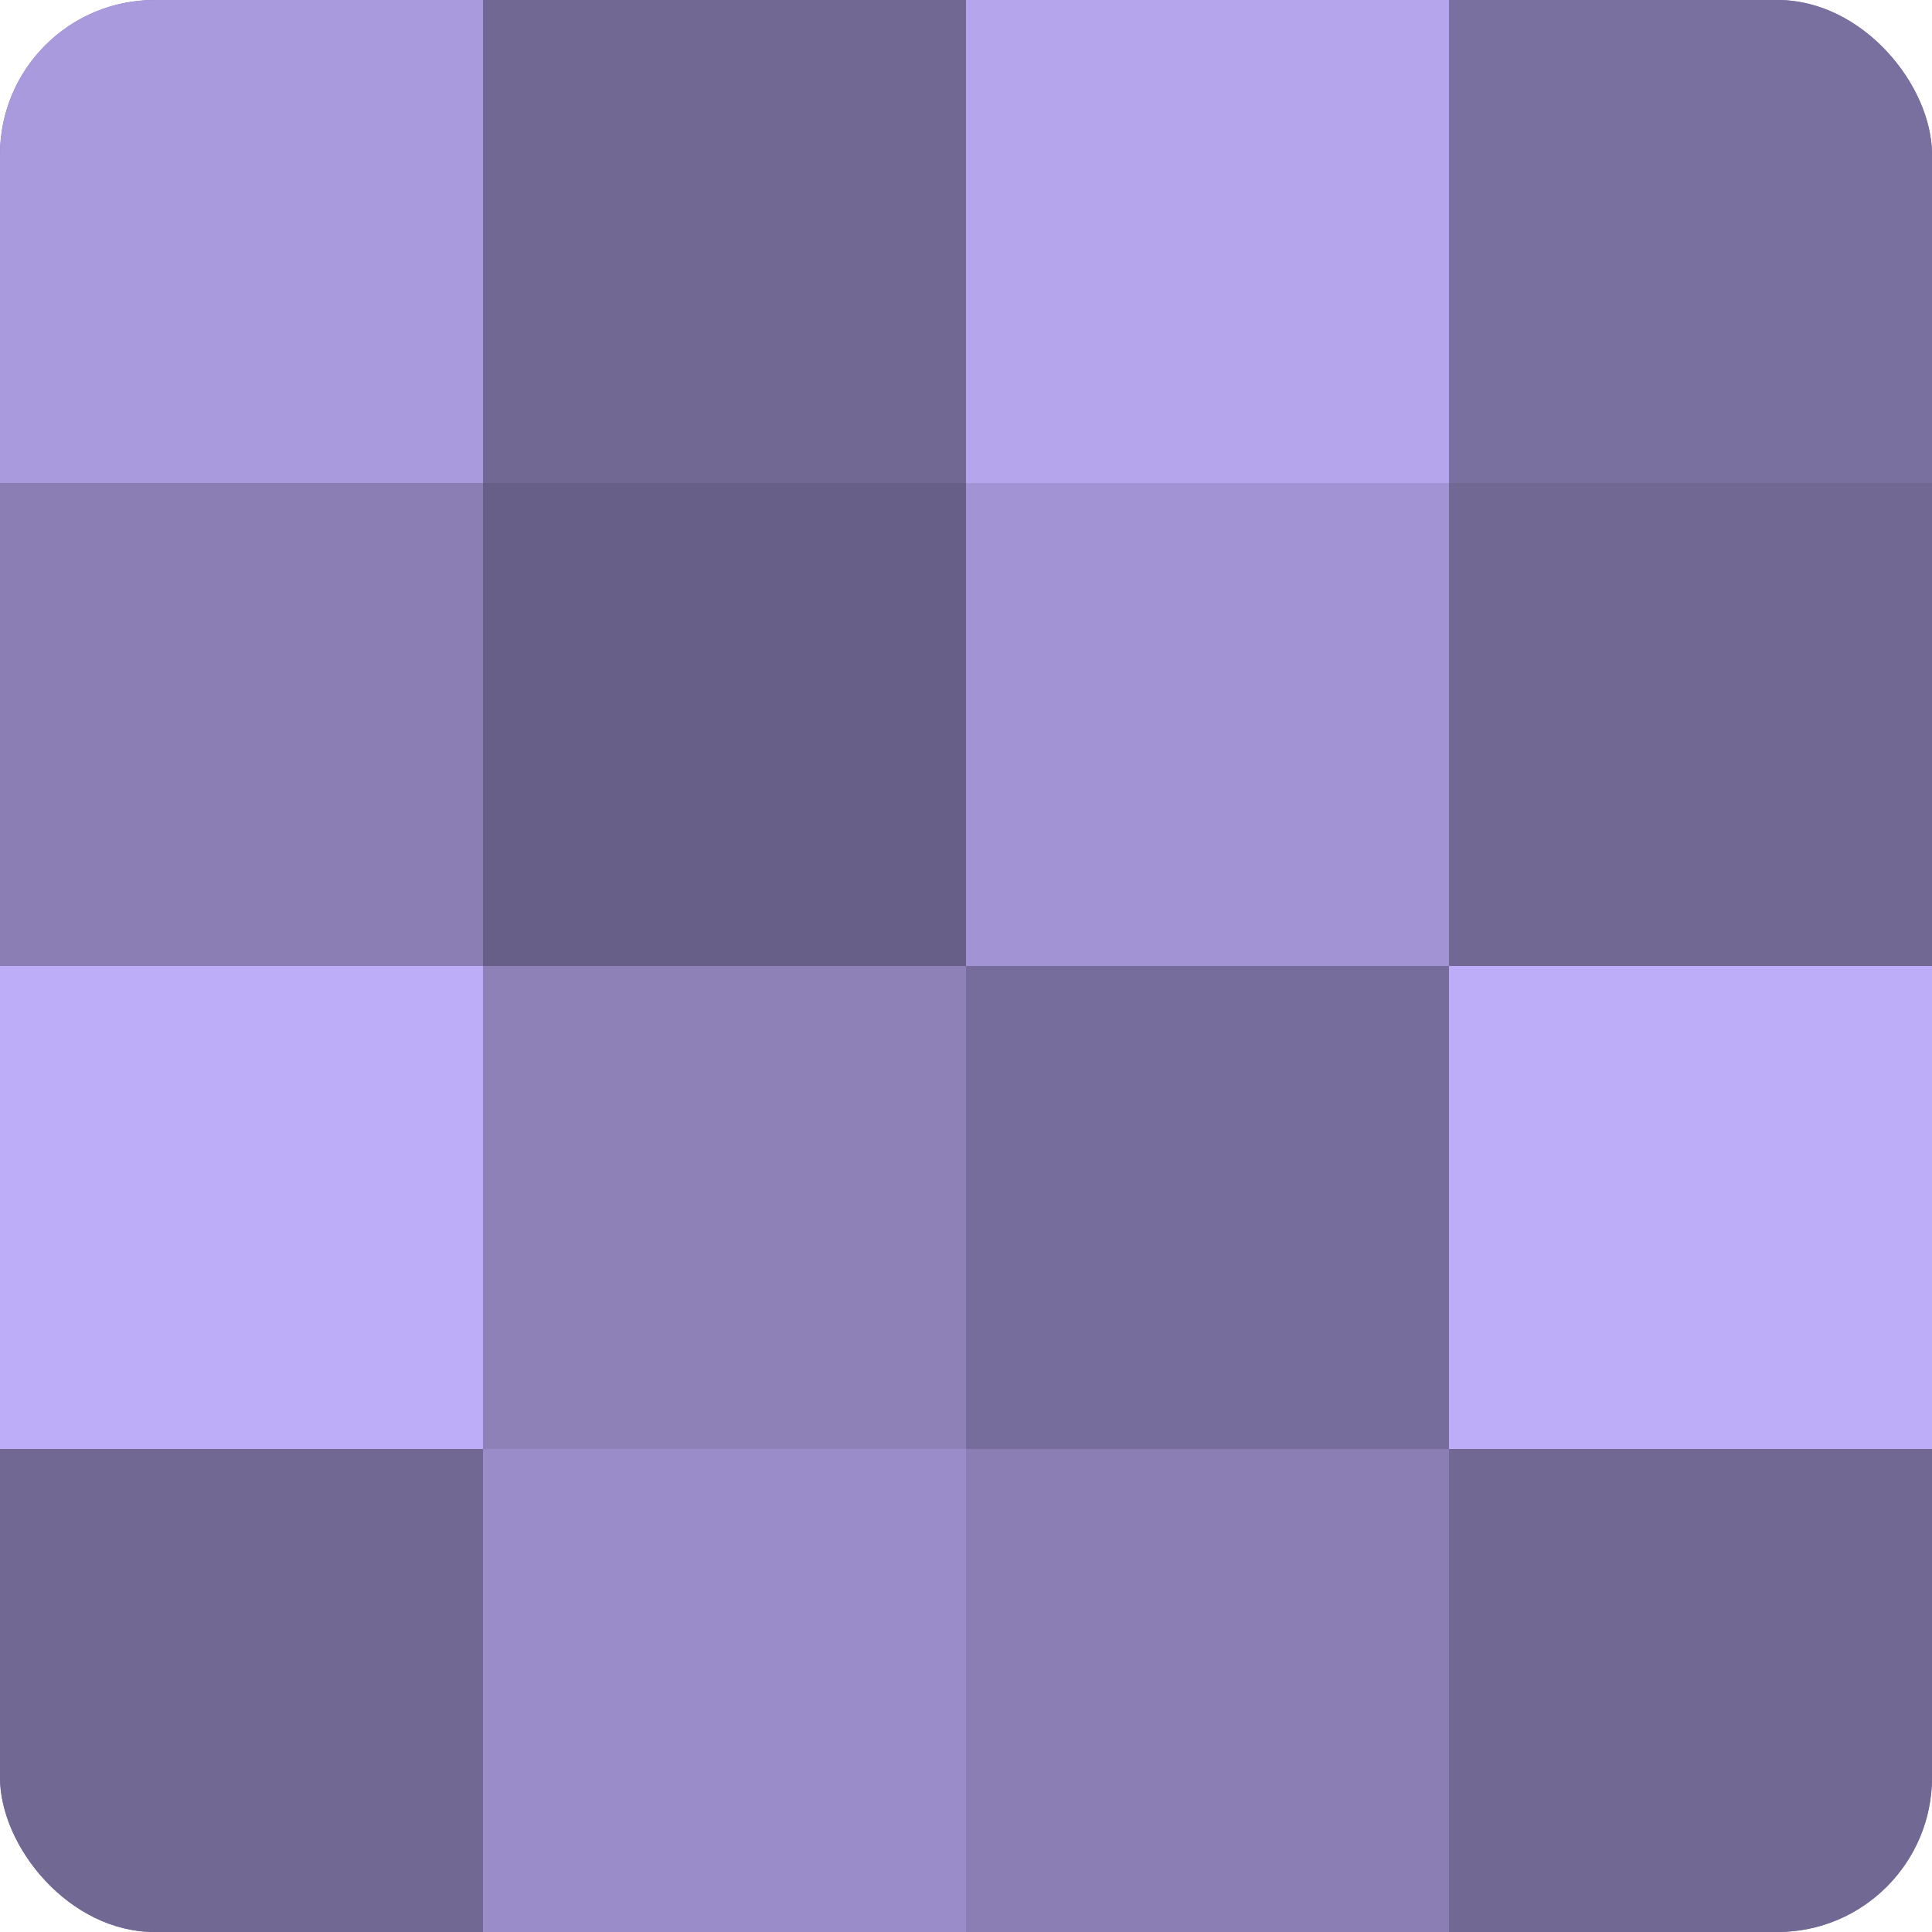<?xml version="1.0" encoding="UTF-8"?>
<svg xmlns="http://www.w3.org/2000/svg" width="60" height="60" viewBox="0 0 100 100" preserveAspectRatio="xMidYMid meet"><defs><clipPath id="c" width="100" height="100"><rect width="100" height="100" rx="8" ry="8"/></clipPath></defs><g clip-path="url(#c)"><rect width="100" height="100" fill="#7a70a0"/><rect width="25" height="25" fill="#a89adc"/><rect y="25" width="25" height="25" fill="#8a7eb4"/><rect y="50" width="25" height="25" fill="#bdadf8"/><rect y="75" width="25" height="25" fill="#716894"/><rect x="25" width="25" height="25" fill="#716894"/><rect x="25" y="25" width="25" height="25" fill="#685f88"/><rect x="25" y="50" width="25" height="25" fill="#8d81b8"/><rect x="25" y="75" width="25" height="25" fill="#998cc8"/><rect x="50" width="25" height="25" fill="#b4a5ec"/><rect x="50" y="25" width="25" height="25" fill="#a294d4"/><rect x="50" y="50" width="25" height="25" fill="#776d9c"/><rect x="50" y="75" width="25" height="25" fill="#8a7eb4"/><rect x="75" width="25" height="25" fill="#7a70a0"/><rect x="75" y="25" width="25" height="25" fill="#716894"/><rect x="75" y="50" width="25" height="25" fill="#bdadf8"/><rect x="75" y="75" width="25" height="25" fill="#716894"/></g></svg>
